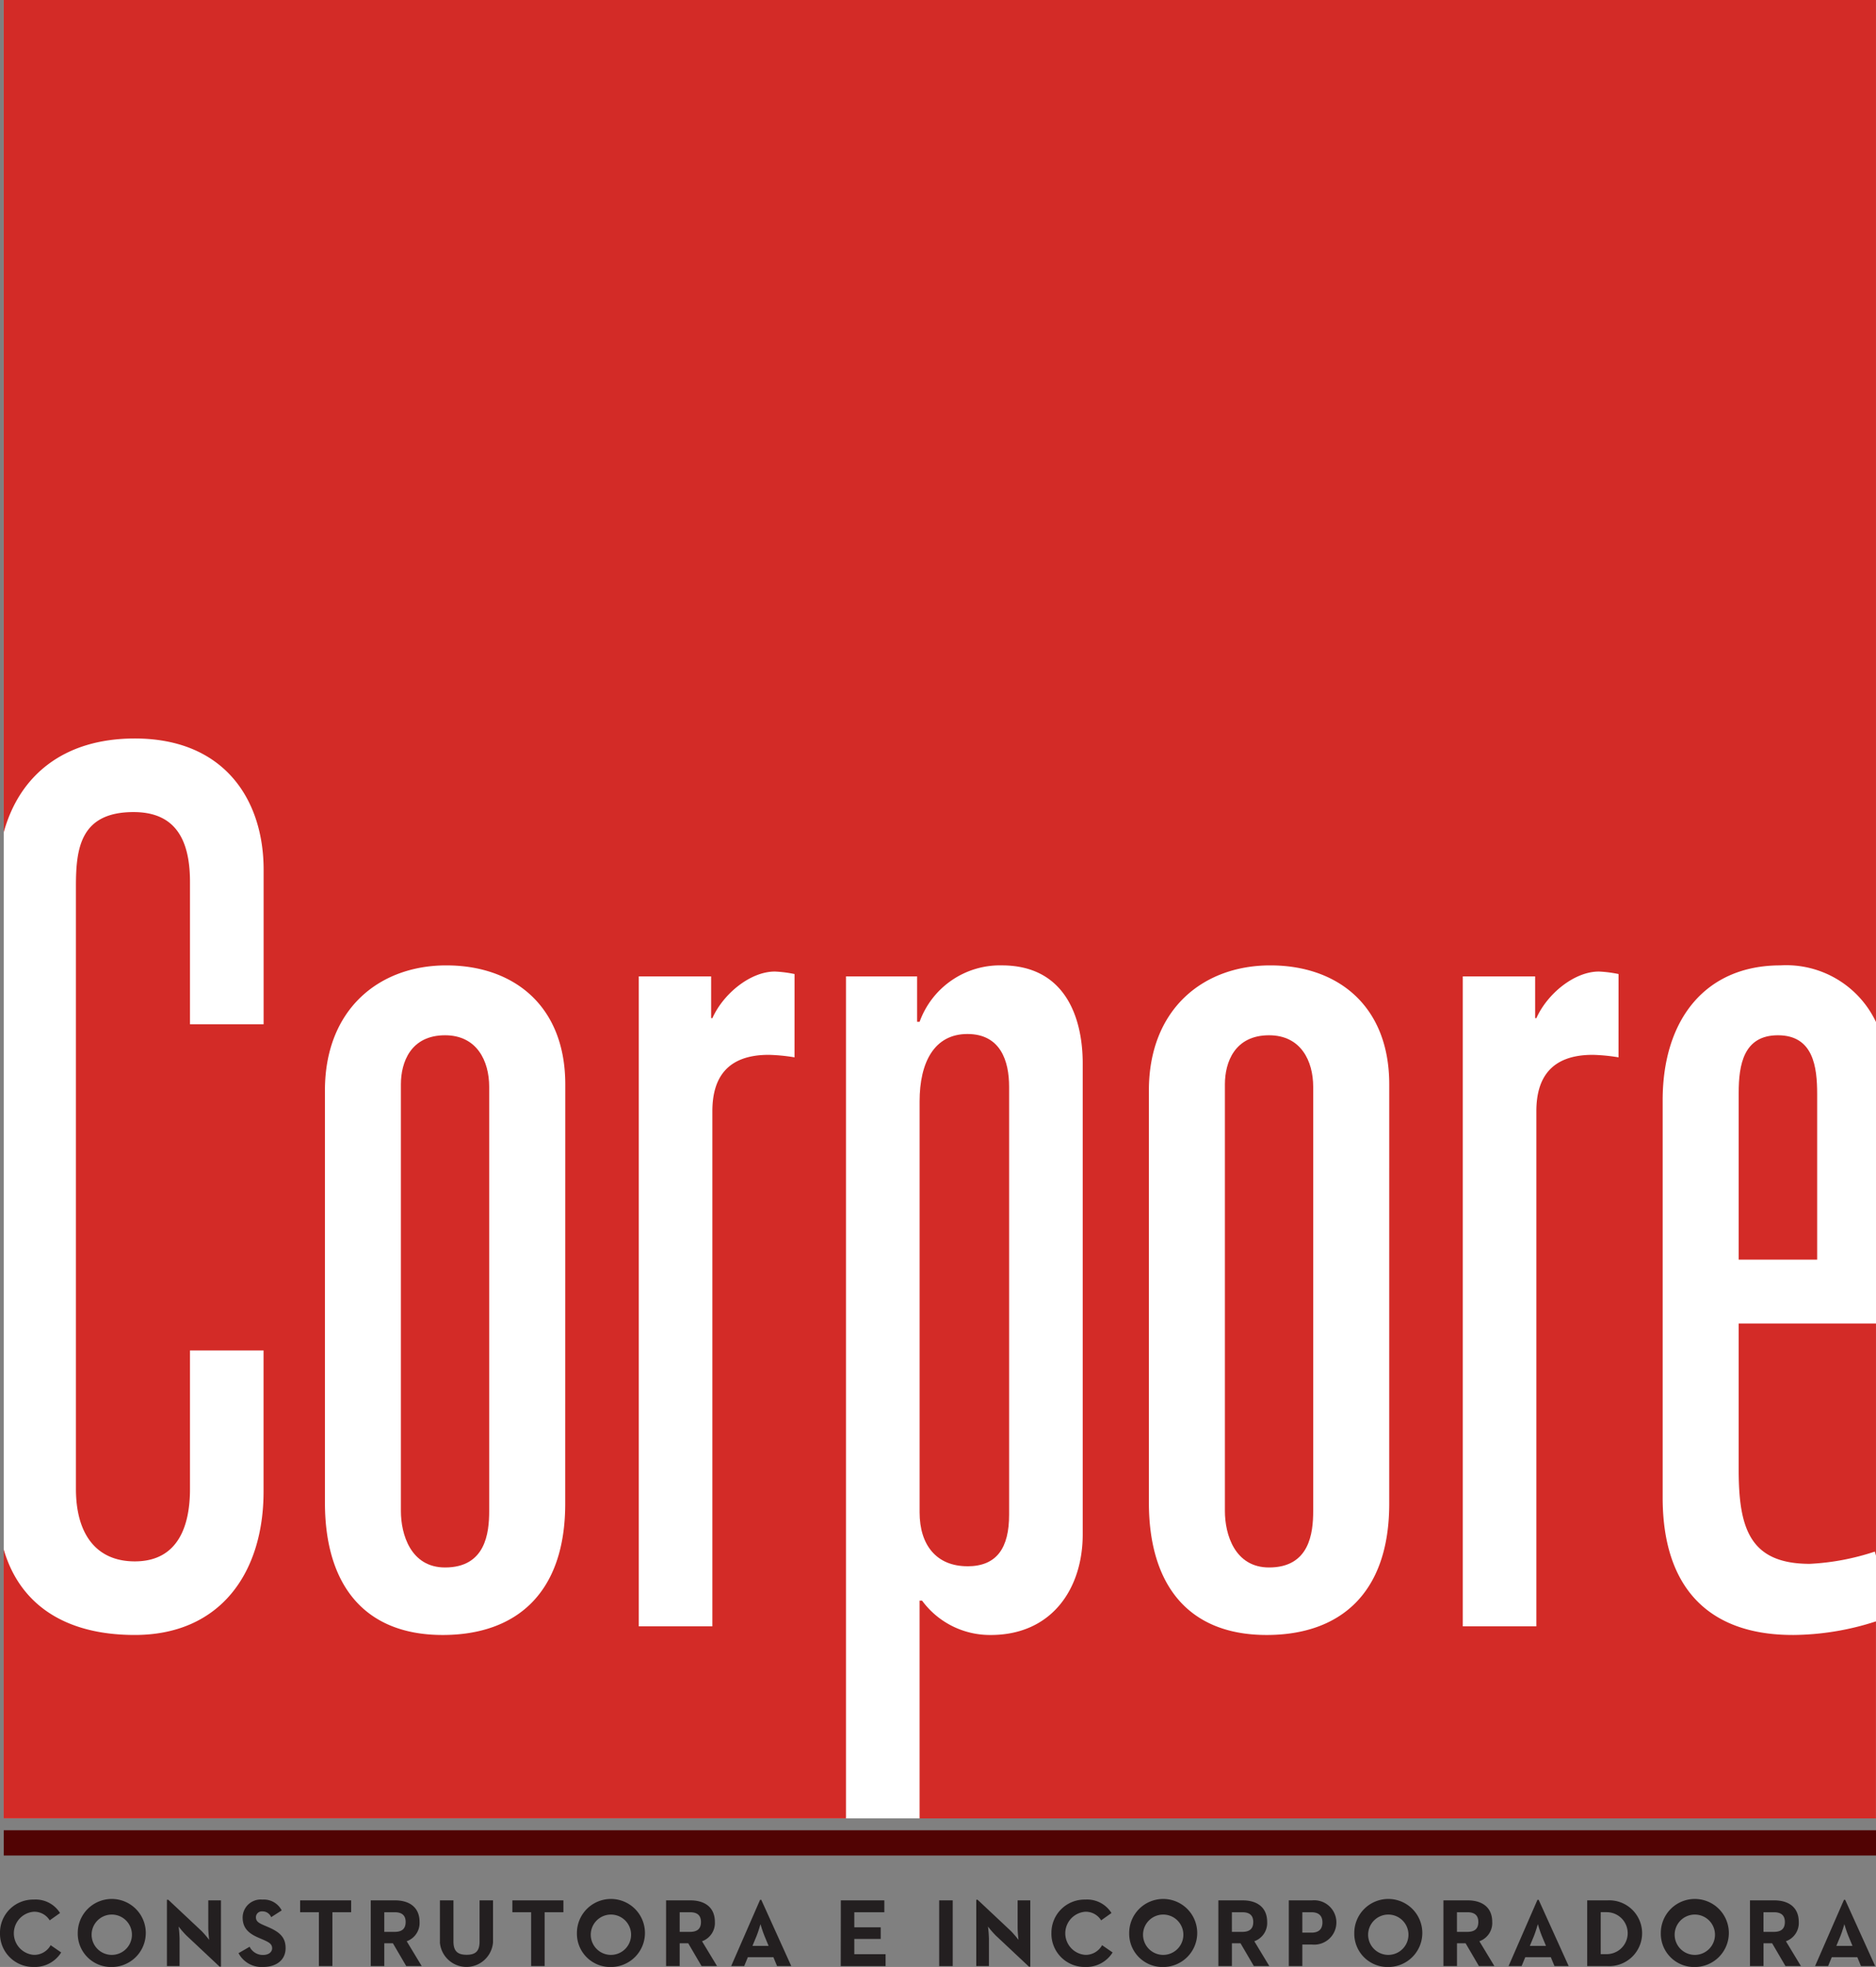 <svg id="logo-footer" xmlns="http://www.w3.org/2000/svg" width="150" height="157.256" viewBox="0 0 150 157.256">
    <rect x="0" y="0" width="150" height="157.256" fill="#808080" stroke="none"/>
    <defs>
        <clipPath id="clip-path">
            <path id="Retângulo_33" data-name="Retângulo 33" style="fill:none" d="M0 0h149.999v157.256H0z"/>
        </clipPath>
        <style>
            .cls-5{fill:#231f20}.cls-6{fill:#d32b27}
        </style>
    </defs>
    <path id="Retângulo_30" data-name="Retângulo 30" transform="translate(.298)" style="fill:#fff" d="M0 0h149.702v145.378H0z"/>
    <path id="Retângulo_31" data-name="Retângulo 31" transform="translate(.298 146.326)" style="fill:#510303" d="M0 0h149.702v2.02H0z"/>
    <g id="Grupo_11" data-name="Grupo 11">
        <g id="Grupo_10" data-name="Grupo 10" style="clip-path:url(#clip-path)">
            <path id="Caminho_52" data-name="Caminho 52" class="cls-5" d="M0 273.628a2.646 2.646 0 0 1 2.7-2.689 2.293 2.293 0 0 1 2.1 1.074l-.827.587a1.434 1.434 0 0 0-1.275-.688 1.729 1.729 0 0 0 0 3.447 1.5 1.5 0 0 0 1.352-.773l.842.58a2.472 2.472 0 0 1-2.192 1.159 2.653 2.653 0 0 1-2.7-2.7" transform="translate(0 -119.069)"/>
            <path id="Caminho_53" data-name="Caminho 53" class="cls-5" d="M11.091 273.622a2.72 2.72 0 1 1 2.721 2.7 2.662 2.662 0 0 1-2.721-2.7m4.328 0a1.612 1.612 0 1 0-1.607 1.732 1.613 1.613 0 0 0 1.607-1.732" transform="translate(-4.874 -119.062)"/>
            <path id="Caminho_54" data-name="Caminho 54" class="cls-5" d="M25.372 273.826a7.893 7.893 0 0 1-.626-.719 9.308 9.308 0 0 1 .077.959v2.2h-1.012v-5.3h.108l2.651 2.488a7.571 7.571 0 0 1 .618.719s-.07-.6-.07-.959v-2.2h1.012v5.3h-.108z" transform="translate(-10.464 -119.081)"/>
            <path id="Caminho_55" data-name="Caminho 55" class="cls-5" d="m34.036 275.22.881-.51a1.176 1.176 0 0 0 1.066.657c.448 0 .734-.224.734-.533 0-.371-.293-.5-.788-.719l-.27-.115c-.781-.332-1.3-.749-1.3-1.631a1.445 1.445 0 0 1 1.584-1.429 1.6 1.6 0 0 1 1.538.865l-.842.541a.737.737 0 0 0-.7-.463.471.471 0 0 0-.518.463c0 .326.2.457.665.657l.27.115c.919.395 1.438.8 1.438 1.7 0 .974-.765 1.507-1.793 1.507a2.078 2.078 0 0 1-1.97-1.1" transform="translate(-14.958 -119.069)"/>
            <path id="Caminho_56" data-name="Caminho 56" class="cls-5" d="M44.313 272h-1.5v-.95h4.08v.95h-1.5v4.3h-1.08z" transform="translate(-18.815 -119.117)"/>
            <path id="Caminho_57" data-name="Caminho 57" class="cls-5" d="M52.887 271.049h1.947c1.075 0 1.955.5 1.955 1.73a1.548 1.548 0 0 1-1.028 1.539l1.2 1.985h-1.238l-1.066-1.824h-.688v1.821h-1.082zm1.916 2.519c.534 0 .873-.209.873-.789s-.355-.78-.873-.78h-.834v1.569z" transform="translate(-23.242 -119.117)"/>
            <path id="Caminho_58" data-name="Caminho 58" class="cls-5" d="M62.755 274.4v-3.35h1.081v3.291c0 .766.332 1.059 1.052 1.059s1.036-.293 1.036-1.059v-3.291H67v3.35a2.131 2.131 0 0 1-4.25 0" transform="translate(-27.579 -119.117)"/>
            <path id="Caminho_59" data-name="Caminho 59" class="cls-5" d="M74.587 272h-1.5v-.95h4.08v.95h-1.5v4.3h-1.08z" transform="translate(-32.12 -119.117)"/>
            <path id="Caminho_60" data-name="Caminho 60" class="cls-5" d="M82.294 273.622a2.72 2.72 0 1 1 2.72 2.7 2.661 2.661 0 0 1-2.72-2.7m4.327 0a1.612 1.612 0 1 0-1.608 1.732 1.613 1.613 0 0 0 1.608-1.732" transform="translate(-36.165 -119.062)"/>
            <path id="Caminho_61" data-name="Caminho 61" class="cls-5" d="M95.013 271.049h1.947c1.075 0 1.955.5 1.955 1.73a1.548 1.548 0 0 1-1.028 1.539l1.2 1.985h-1.238l-1.066-1.824H96.1v1.821h-1.087zm1.916 2.519c.534 0 .873-.209.873-.789s-.355-.78-.873-.78H96.1v1.569z" transform="translate(-41.755 -119.117)"/>
            <path id="Caminho_62" data-name="Caminho 62" class="cls-5" d="M106.612 270.967h.093l2.4 5.3h-1.136l-.294-.711h-2.04l-.294.711H104.3zm.68 3.685-.332-.8c-.146-.348-.3-.881-.317-.934-.008.023-.162.571-.309.934l-.332.8z" transform="translate(-45.837 -119.081)"/>
            <path id="Caminho_63" data-name="Caminho 63" class="cls-5" d="M119.941 271.049h3.478V272h-2.4v1.206h2.11v.927h-2.11v1.221h2.5v.95h-3.586z" transform="translate(-52.71 -119.117)"/>
            <path id="Retângulo_32" data-name="Retângulo 32" class="cls-5" transform="translate(75.095 151.933)" d="M0 0h1.081v5.254H0z"/>
            <path id="Caminho_64" data-name="Caminho 64" class="cls-5" d="M140.822 273.826a7.9 7.9 0 0 1-.626-.719 9.241 9.241 0 0 1 .077.959v2.2h-1.012v-5.3h.108l2.65 2.488a7.523 7.523 0 0 1 .619.719s-.07-.6-.07-.959v-2.2h1.012v5.3h-.108z" transform="translate(-61.201 -119.081)"/>
            <path id="Caminho_65" data-name="Caminho 65" class="cls-5" d="M149.982 273.628a2.646 2.646 0 0 1 2.7-2.689 2.293 2.293 0 0 1 2.1 1.074l-.826.587a1.436 1.436 0 0 0-1.276-.688 1.729 1.729 0 0 0 0 3.447 1.5 1.5 0 0 0 1.352-.773l.842.58a2.471 2.471 0 0 1-2.194 1.159 2.652 2.652 0 0 1-2.7-2.7" transform="translate(-65.912 -119.069)"/>
            <path id="Caminho_66" data-name="Caminho 66" class="cls-5" d="M161.074 273.622a2.72 2.72 0 1 1 2.721 2.7 2.661 2.661 0 0 1-2.721-2.7m4.327 0a1.612 1.612 0 1 0-1.607 1.732 1.613 1.613 0 0 0 1.607-1.732" transform="translate(-70.787 -119.062)"/>
            <path id="Caminho_67" data-name="Caminho 67" class="cls-5" d="M173.793 271.049h1.947c1.075 0 1.955.5 1.955 1.73a1.547 1.547 0 0 1-1.028 1.539l1.2 1.985h-1.236l-1.067-1.824h-.688v1.821h-1.082zm1.916 2.519c.534 0 .874-.209.874-.789s-.356-.78-.874-.78h-.835v1.569z" transform="translate(-76.376 -119.117)"/>
            <path id="Caminho_68" data-name="Caminho 68" class="cls-5" d="M183.84 271.05h1.847a1.775 1.775 0 1 1 0 3.531h-.765v1.719h-1.082zm1.816 2.581c.534 0 .874-.239.874-.819s-.356-.812-.874-.812h-.734v1.631z" transform="translate(-80.791 -119.117)"/>
            <path id="Caminho_69" data-name="Caminho 69" class="cls-5" d="M193.182 273.622a2.72 2.72 0 1 1 2.721 2.7 2.661 2.661 0 0 1-2.721-2.7m4.327 0a1.612 1.612 0 1 0-1.607 1.732 1.613 1.613 0 0 0 1.607-1.732" transform="translate(-84.897 -119.062)"/>
            <path id="Caminho_70" data-name="Caminho 70" class="cls-5" d="M205.9 271.049h1.947c1.075 0 1.955.5 1.955 1.73a1.547 1.547 0 0 1-1.028 1.539l1.2 1.985h-1.236l-1.067-1.824h-.688v1.821H205.9zm1.916 2.519c.534 0 .874-.209.874-.789s-.356-.78-.874-.78h-.835v1.569z" transform="translate(-90.487 -119.117)"/>
            <path id="Caminho_71" data-name="Caminho 71" class="cls-5" d="M217.5 270.967h.094l2.4 5.3h-1.134l-.294-.711h-2.04l-.294.711h-1.043zm.68 3.685-.333-.8c-.146-.348-.3-.881-.316-.934-.008.023-.163.571-.309.934l-.332.8z" transform="translate(-94.568 -119.081)"/>
            <path id="Caminho_72" data-name="Caminho 72" class="cls-5" d="M226.406 271.049h1.615a2.631 2.631 0 1 1 0 5.254h-1.615zm1.561 4.3a1.677 1.677 0 1 0 0-3.354h-.479v3.354z" transform="translate(-99.498 -119.117)"/>
            <path id="Caminho_73" data-name="Caminho 73" class="cls-5" d="M236.906 273.622a2.72 2.72 0 1 1 2.721 2.7 2.661 2.661 0 0 1-2.721-2.7m4.327 0a1.612 1.612 0 1 0-1.607 1.732 1.613 1.613 0 0 0 1.607-1.732" transform="translate(-104.112 -119.062)"/>
            <path id="Caminho_74" data-name="Caminho 74" class="cls-5" d="M249.625 271.049h1.947c1.075 0 1.955.5 1.955 1.73a1.547 1.547 0 0 1-1.028 1.539l1.2 1.985h-1.236l-1.067-1.824h-.688v1.821h-1.082zm1.916 2.519c.534 0 .874-.209.874-.789s-.356-.78-.874-.78h-.835v1.569z" transform="translate(-109.702 -119.117)"/>
            <path id="Caminho_75" data-name="Caminho 75" class="cls-5" d="M261.223 270.967h.094l2.4 5.3h-1.135l-.294-.711h-2.04l-.294.711h-1.043zm.68 3.685-.333-.8c-.146-.348-.3-.881-.316-.934-.008.023-.163.571-.309.934l-.332.8z" transform="translate(-113.783 -119.081)"/>
            <path id="Caminho_76" data-name="Caminho 76" class="cls-6" d="M251.152 147.661c-2.745 0-3.137 2.353-3.137 4.609v13.33h6.275v-13.233c0-2.157-.294-4.706-3.137-4.706" transform="translate(-108.994 -64.892)"/>
            <path id="Caminho_77" data-name="Caminho 77" class="cls-6" d="M60.716 147.661c-2.746 0-3.53 2.158-3.53 3.922V185.7c0 1.863.784 4.51 3.53 4.51 3.235 0 3.529-2.744 3.529-4.51v-33.921c0-2.059-.98-4.118-3.529-4.118" transform="translate(-25.131 -64.892)"/>
            <path id="Caminho_78" data-name="Caminho 78" class="cls-6" d="M135 190.039c2.352 0 3.333-1.471 3.333-4.118V151.7c0-2.059-.686-4.216-3.333-4.216s-3.824 2.256-3.824 5.393v32.845c0 2.647 1.372 4.314 3.824 4.314" transform="translate(-57.647 -64.816)"/>
            <path id="Caminho_79" data-name="Caminho 79" class="cls-6" d="M178.256 147.661c-2.746 0-3.53 2.158-3.53 3.922V185.7c0 1.863.784 4.51 3.53 4.51 3.235 0 3.529-2.744 3.529-4.51v-33.921c0-2.059-.98-4.118-3.529-4.118" transform="translate(-76.786 -64.892)"/>
            <path id="Caminho_80" data-name="Caminho 80" class="cls-6" d="M143.569 130.714c-6.668 0-10.393-3.726-10.393-10.981V87.966c0-6.471 3.432-10.785 9.412-10.785a7.938 7.938 0 0 1 7.645 4.529V0H.532v66.548c1.229-4.5 4.748-7.506 10.481-7.506 7.158 0 10.3 4.9 10.3 10.492v12.353h-5.888V70.513c0-3.529-1.275-5.588-4.51-5.588-4.216 0-4.609 2.843-4.609 5.883v48.238c0 3.53 1.569 5.785 4.706 5.785 3.53 0 4.413-2.942 4.413-5.785v-11.078h5.883v11.275c0 6.471-3.432 11.471-10.3 11.471-5.855 0-9.279-2.671-10.481-6.856v21.519h67.351V78.063h5.687v3.628h.2a6.828 6.828 0 0 1 6.569-4.51c5.1 0 6.471 4.216 6.471 7.844v37.65c0 4.313-2.452 8.04-7.354 8.04a6.731 6.731 0 0 1-5.49-2.745h-.2v17.409h76.471v-15.753a21.8 21.8 0 0 1-6.664 1.089m-98.141-10.492c0 7.158-3.921 10.492-9.8 10.492-6.275 0-9.412-4.02-9.412-10.59V87.182c0-6.471 4.314-10 9.706-10s9.511 3.235 9.511 9.511zm18.334-35.689a14.71 14.71 0 0 0-2.059-.2c-3.432 0-4.509 1.961-4.509 4.509v41.18h-5.884v-51.96h5.785V81.4h.1c.882-1.962 3.039-3.726 5-3.726a9.826 9.826 0 0 1 1.569.2zm47.552 35.689c0 7.158-3.922 10.492-9.805 10.492-6.275 0-9.412-4.02-9.412-10.59V87.182c0-6.471 4.314-10 9.707-10s9.511 3.235 9.511 9.511zm18.333-35.689a14.7 14.7 0 0 0-2.059-.2c-3.432 0-4.51 1.961-4.51 4.509v41.18h-5.883v-51.96h5.785V81.4h.1c.882-1.962 3.039-3.726 5-3.726a9.826 9.826 0 0 1 1.569.2z" transform="translate(-.234)"/>
            <path id="Caminho_81" data-name="Caminho 81" class="cls-6" d="M248.014 200.434c0 4.706.883 7.55 5.687 7.55a19.426 19.426 0 0 0 5.2-.981l.1.355v-18.592h-10.987z" transform="translate(-108.994 -82.956)"/>
        </g>
    </g>
</svg>
